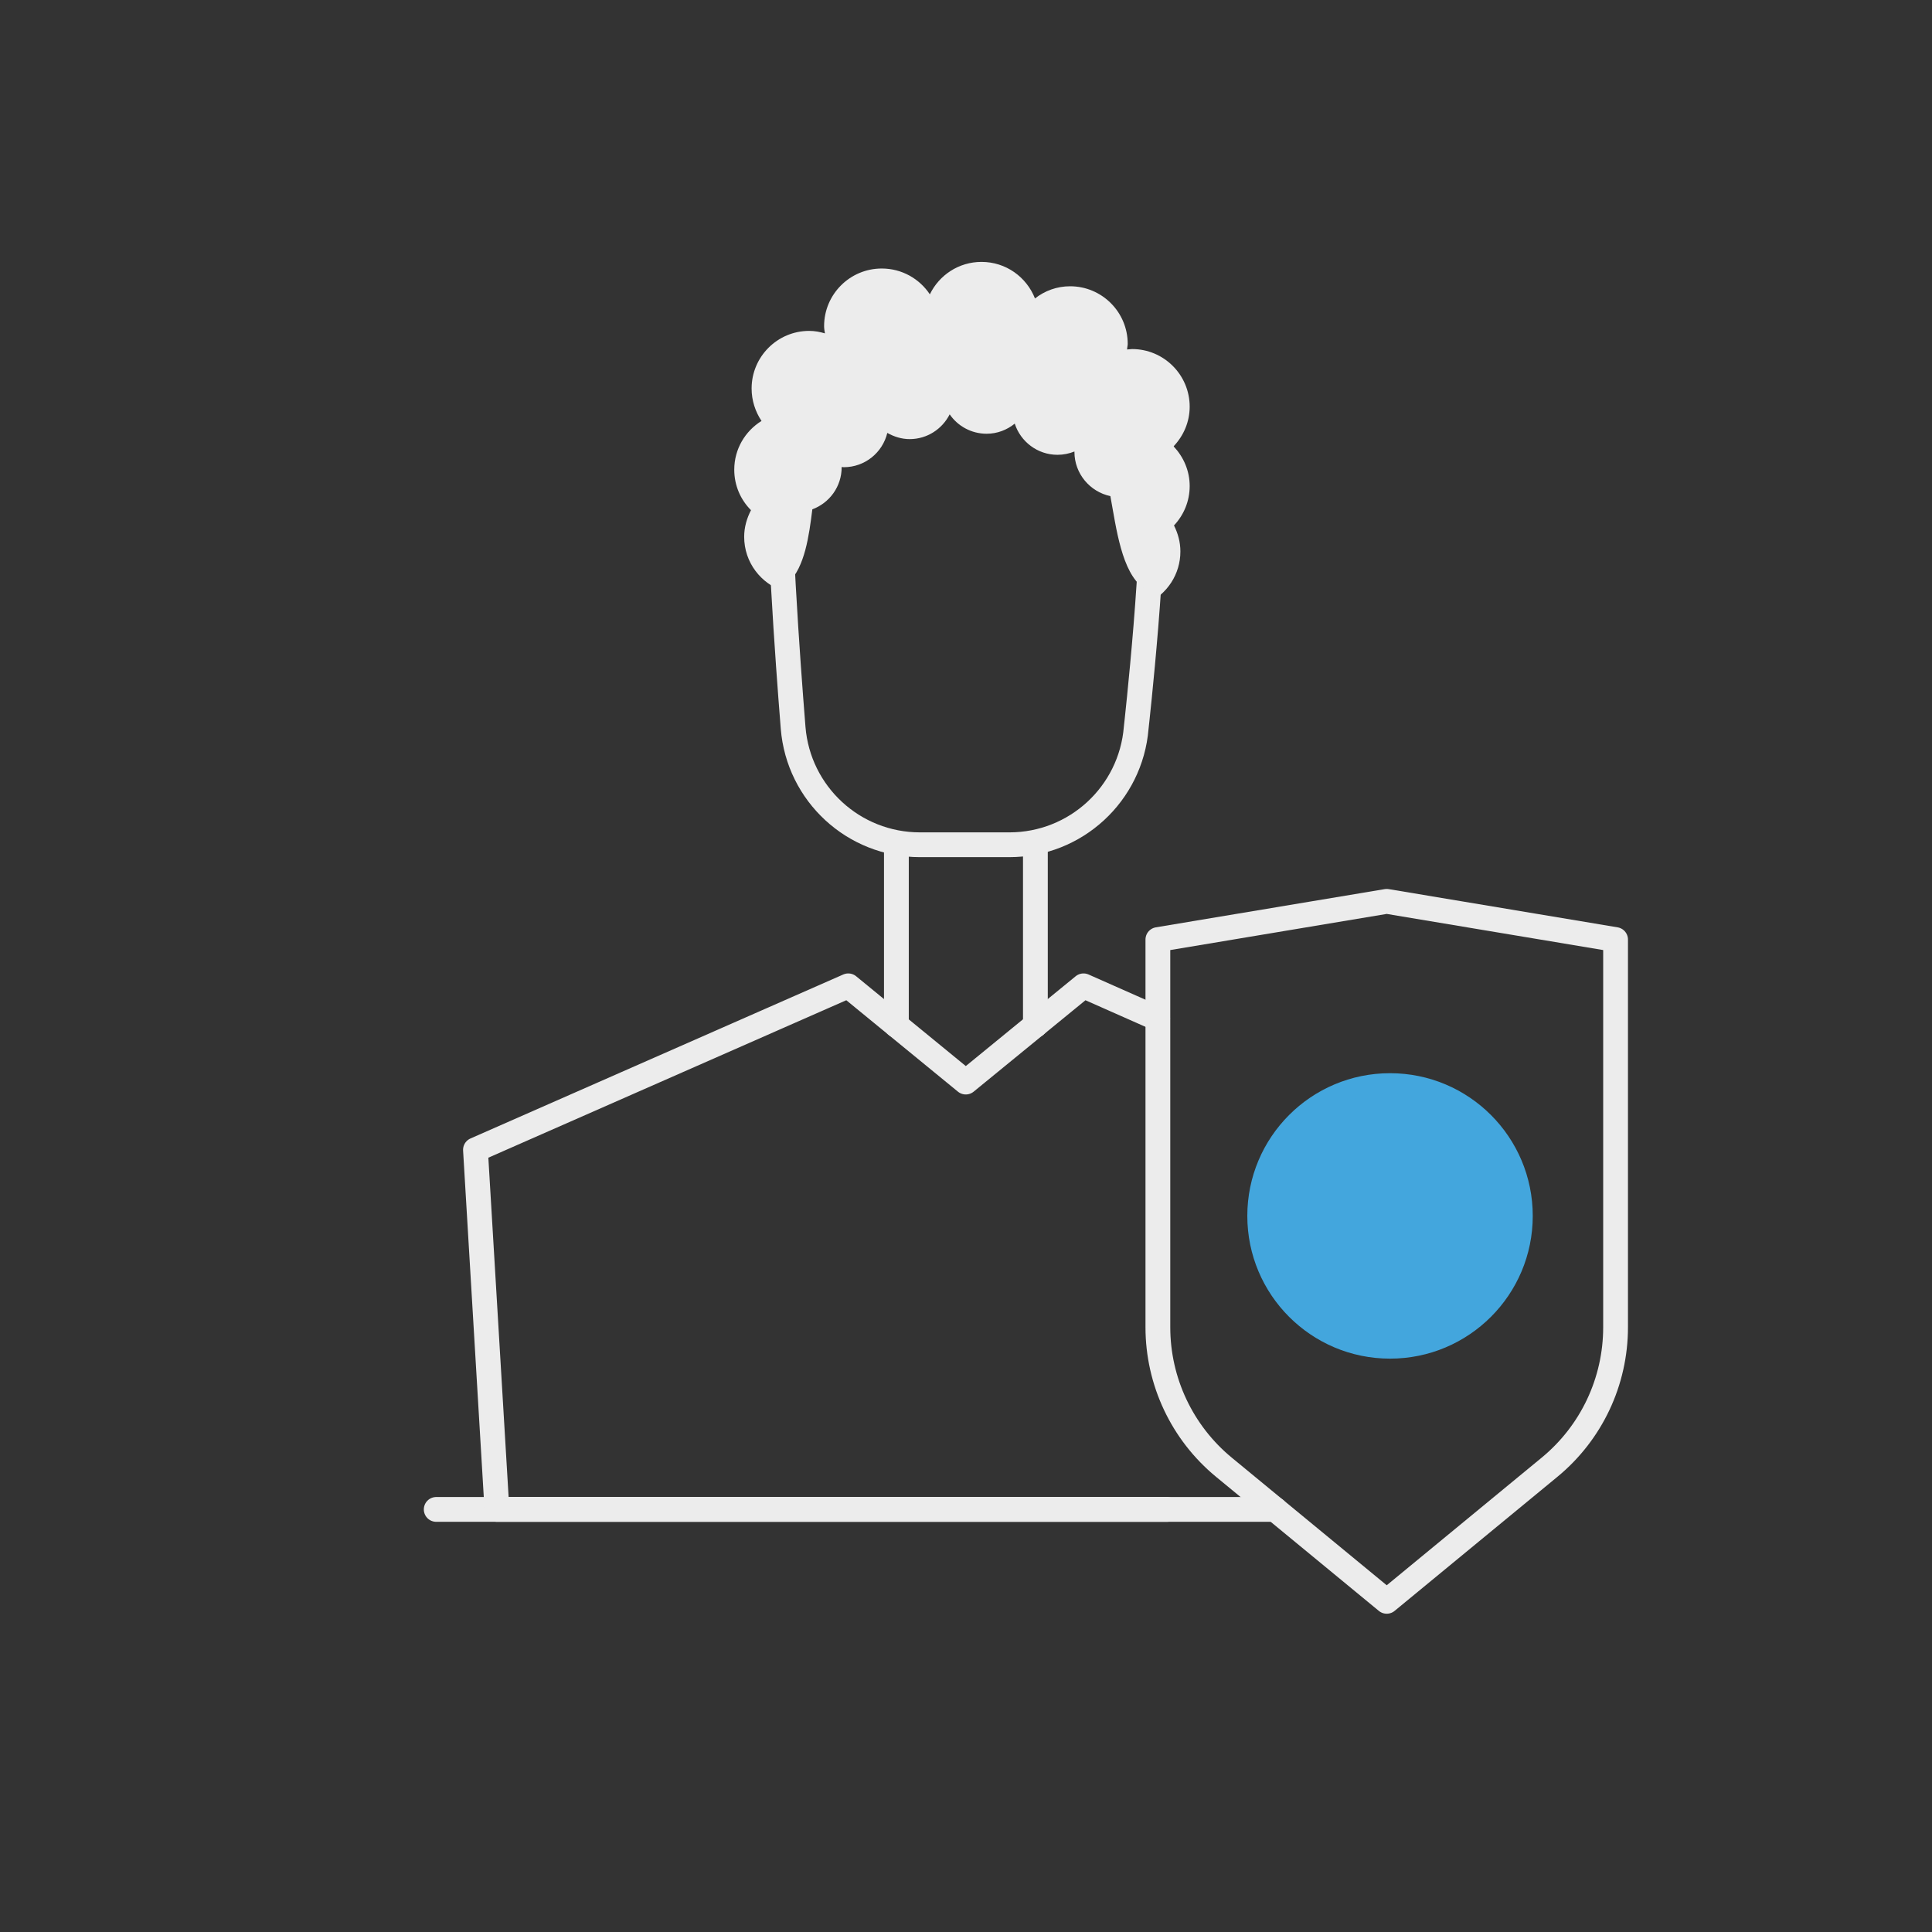 <?xml version="1.0" encoding="UTF-8"?>
<svg id="Illu_x5F_Set_x5F_Negativ" xmlns="http://www.w3.org/2000/svg" viewBox="0 0 93.54 93.54">
  <rect x="0" y="0" width="93.54" height="93.54" fill="#333333" stroke="none"/>
  <defs>
    <style>
      .cls-1 {
        fill: none;
        stroke: #ececec;
        stroke-linecap: round;
        stroke-linejoin: round;
        stroke-width: 1.2px;
      }

      .cls-2 {
        fill: #43a6dd;
        stroke: #43a6dd;
        stroke-miterlimit: 10;
      }

      .cls-3 {
        fill: #ececec;
      }
    </style>
  </defs>
  <g id="Illu_x5F_Negativ">
    <g>
      <line class="cls-1" x1="21.12" y1="73.08" x2="56.5" y2="73.08"/>
      <path class="cls-1" d="M48.86,40.9h-4.32c-3.21,0-5.88-2.46-6.14-5.66,0,0-.74-9.02-.61-12.03.18-4.21,2.88-7.18,6.86-7.18h4.11c3.99,0,6.49,2.88,6.95,7.12.32,2.99-.7,12.09-.7,12.09-.26,3.2-2.93,5.66-6.14,5.66Z"/>
      <polyline class="cls-1" points="56.05 49.32 52.46 47.73 46.76 52.39 41.07 47.73 23.02 55.67 24.06 73.08 61.74 73.08"/>
      <g>
        <line class="cls-1" x1="43.4" y1="49.64" x2="43.4" y2="40.9"/>
        <line class="cls-1" x1="50.13" y1="49.64" x2="50.13" y2="40.9"/>
      </g>
      <path class="cls-3" d="M56.83,21.6c.47-.5.77-1.17.77-1.91,0-1.54-1.25-2.79-2.79-2.79-.08,0-.16.02-.24.02,0-.09.03-.18.03-.27,0-1.54-1.25-2.79-2.79-2.79-.64,0-1.23.22-1.7.59-.41-1.04-1.41-1.77-2.59-1.77-1.1,0-2.05.64-2.5,1.57-.5-.75-1.35-1.25-2.33-1.25-1.54,0-2.79,1.25-2.79,2.79,0,.12.02.23.04.35-.24-.07-.49-.12-.76-.12-1.54,0-2.79,1.25-2.79,2.79,0,.58.18,1.12.48,1.57-.79.49-1.32,1.36-1.32,2.36,0,.77.31,1.46.81,1.96-.2.39-.33.82-.33,1.29,0,1.24.81,2.27,1.92,2.64l.22-.41c.8-.78,1-2.28,1.16-3.56.83-.31,1.42-1.1,1.42-2.04,0,0,0,0,0-.01.03,0,.07.01.1.01,1.03,0,1.88-.71,2.11-1.66.32.18.69.3,1.08.3.85,0,1.58-.49,1.94-1.2.39.57,1.05.94,1.79.94.52,0,.99-.19,1.36-.49.28.87,1.1,1.51,2.07,1.51.29,0,.57-.06.82-.16,0,0,0,.01,0,.02,0,1.05.75,1.93,1.74,2.14.29,1.57.54,3.67,1.6,4.45l.2.74c.94-.45,1.59-1.4,1.59-2.51,0-.46-.12-.88-.31-1.26.47-.5.76-1.17.76-1.91s-.3-1.41-.77-1.91Z"/>
    </g>
    <g>
      <path class="cls-1" d="M75.02,71.04l-7.88,6.49-7.88-6.49c-2.03-1.67-3.2-4.16-3.2-6.78v-18.77l11.08-1.85,11.08,1.85v18.77c0,2.63-1.17,5.11-3.2,6.78Z"/>
      <circle class="cls-2" cx="67.3" cy="58.87" r="6.41"/>
    </g>
  </g>
</svg>